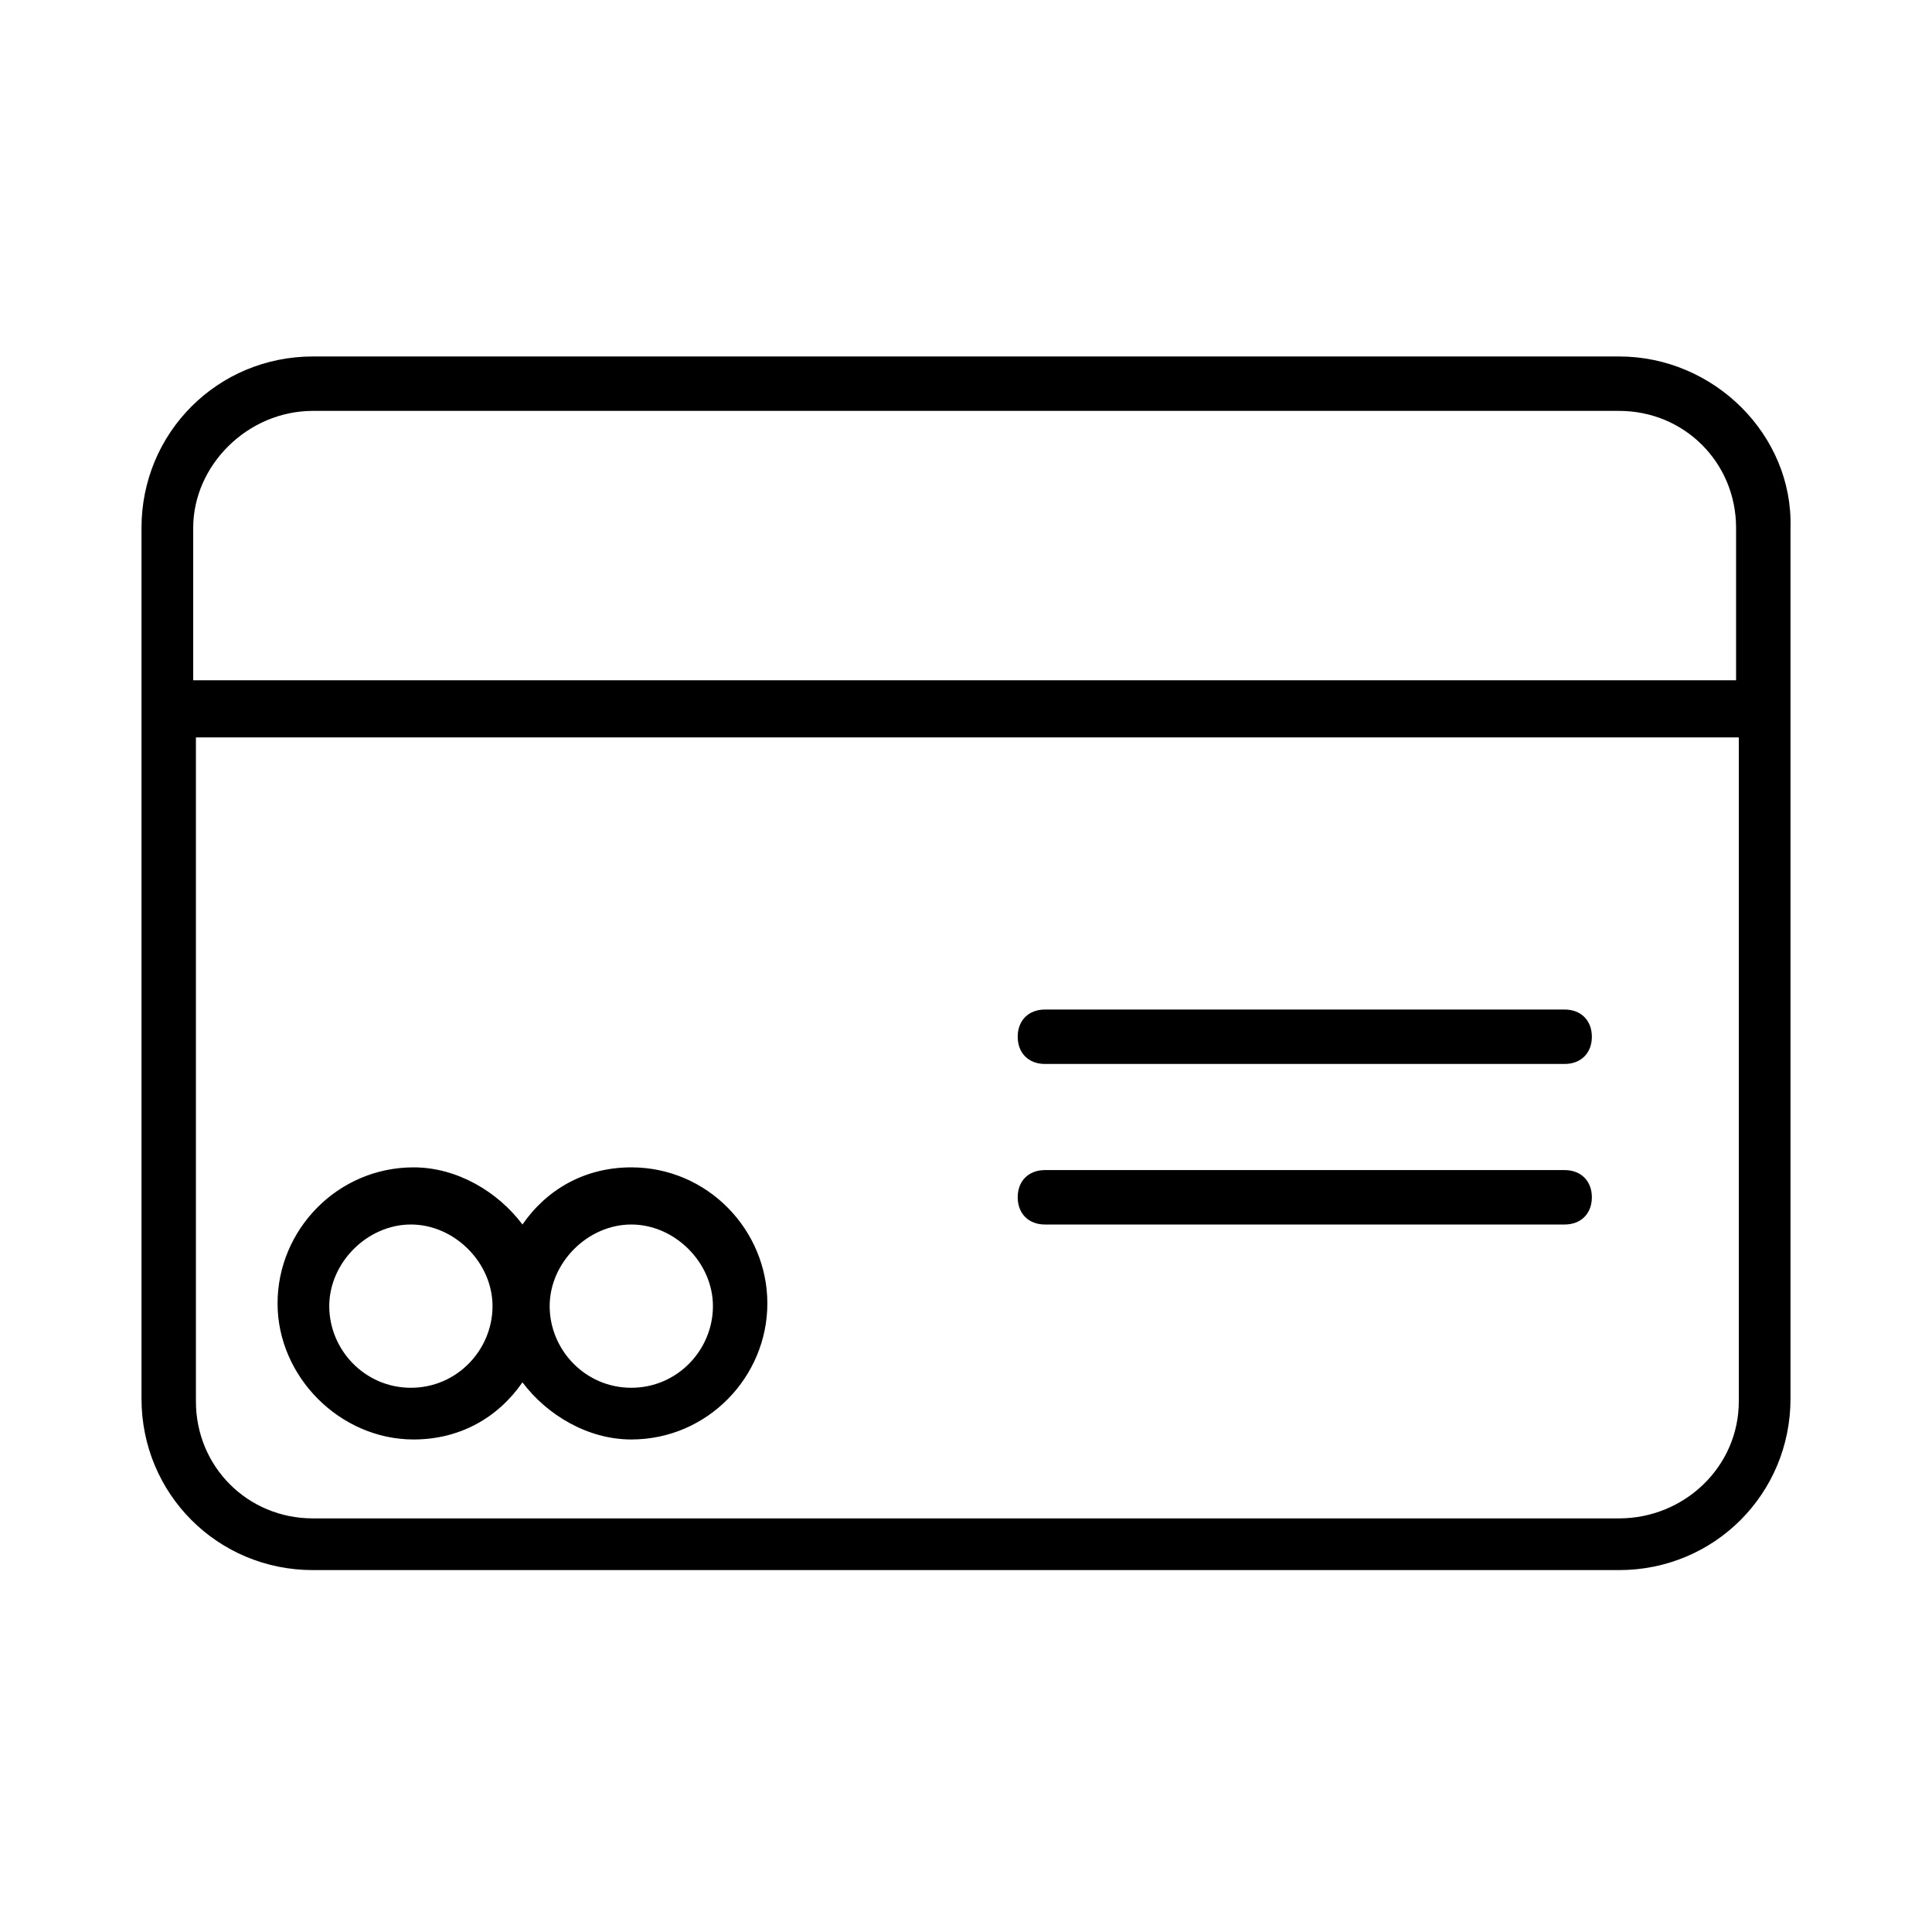 <?xml version="1.0" encoding="utf-8"?>
<!-- Generator: Adobe Illustrator 23.0.1, SVG Export Plug-In . SVG Version: 6.00 Build 0)  -->
<svg version="1.1" id="Calque_1" xmlns="http://www.w3.org/2000/svg" xmlns:xlink="http://www.w3.org/1999/xlink" x="0px" y="0px"
	 viewBox="0 0 71 71" style="enable-background:new 0 0 71 71;" xml:space="preserve">
<g>
	<path d="M59.5,13.1h-48c-3.5,0-6.3,2.8-6.3,6.3v32c0,3.5,2.8,6.3,6.3,6.3h48c3.5,0,6.3-2.8,6.3-6.3v-32C65.9,16,63,13.1,59.5,13.1z
		 M11.5,15.1h48c2.4,0,4.3,1.9,4.3,4.3V25H7.1v-5.6C7.1,17.1,9.1,15.1,11.5,15.1z M59.5,55.8h-48c-2.4,0-4.3-1.9-4.3-4.3V27.1h56.7
		v24.4C63.9,53.9,61.9,55.8,59.5,55.8z"/>
	<path d="M23.2,42.9c-1.7,0-3.1,0.8-4,2.1c-0.9-1.2-2.4-2.1-4-2.1c-2.8,0-5,2.3-5,5s2.3,5,5,5c1.7,0,3.1-0.8,4-2.1
		c0.9,1.2,2.4,2.1,4,2.1c2.8,0,5-2.3,5-5S26,42.9,23.2,42.9z M15.1,51c-1.7,0-3-1.4-3-3s1.4-3,3-3s3,1.4,3,3S16.8,51,15.1,51z
		 M23.2,51c-1.7,0-3-1.4-3-3s1.4-3,3-3s3,1.4,3,3S24.9,51,23.2,51z"/>
	<path d="M57.5,37.1H38.4c-0.6,0-1,0.4-1,1s0.4,1,1,1h19.1c0.6,0,1-0.4,1-1S58.1,37.1,57.5,37.1z"/>
	<path d="M57.5,43H38.4c-0.6,0-1,0.4-1,1s0.4,1,1,1h19.1c0.6,0,1-0.4,1-1S58.1,43,57.5,43z"/>
</g>
</svg>
